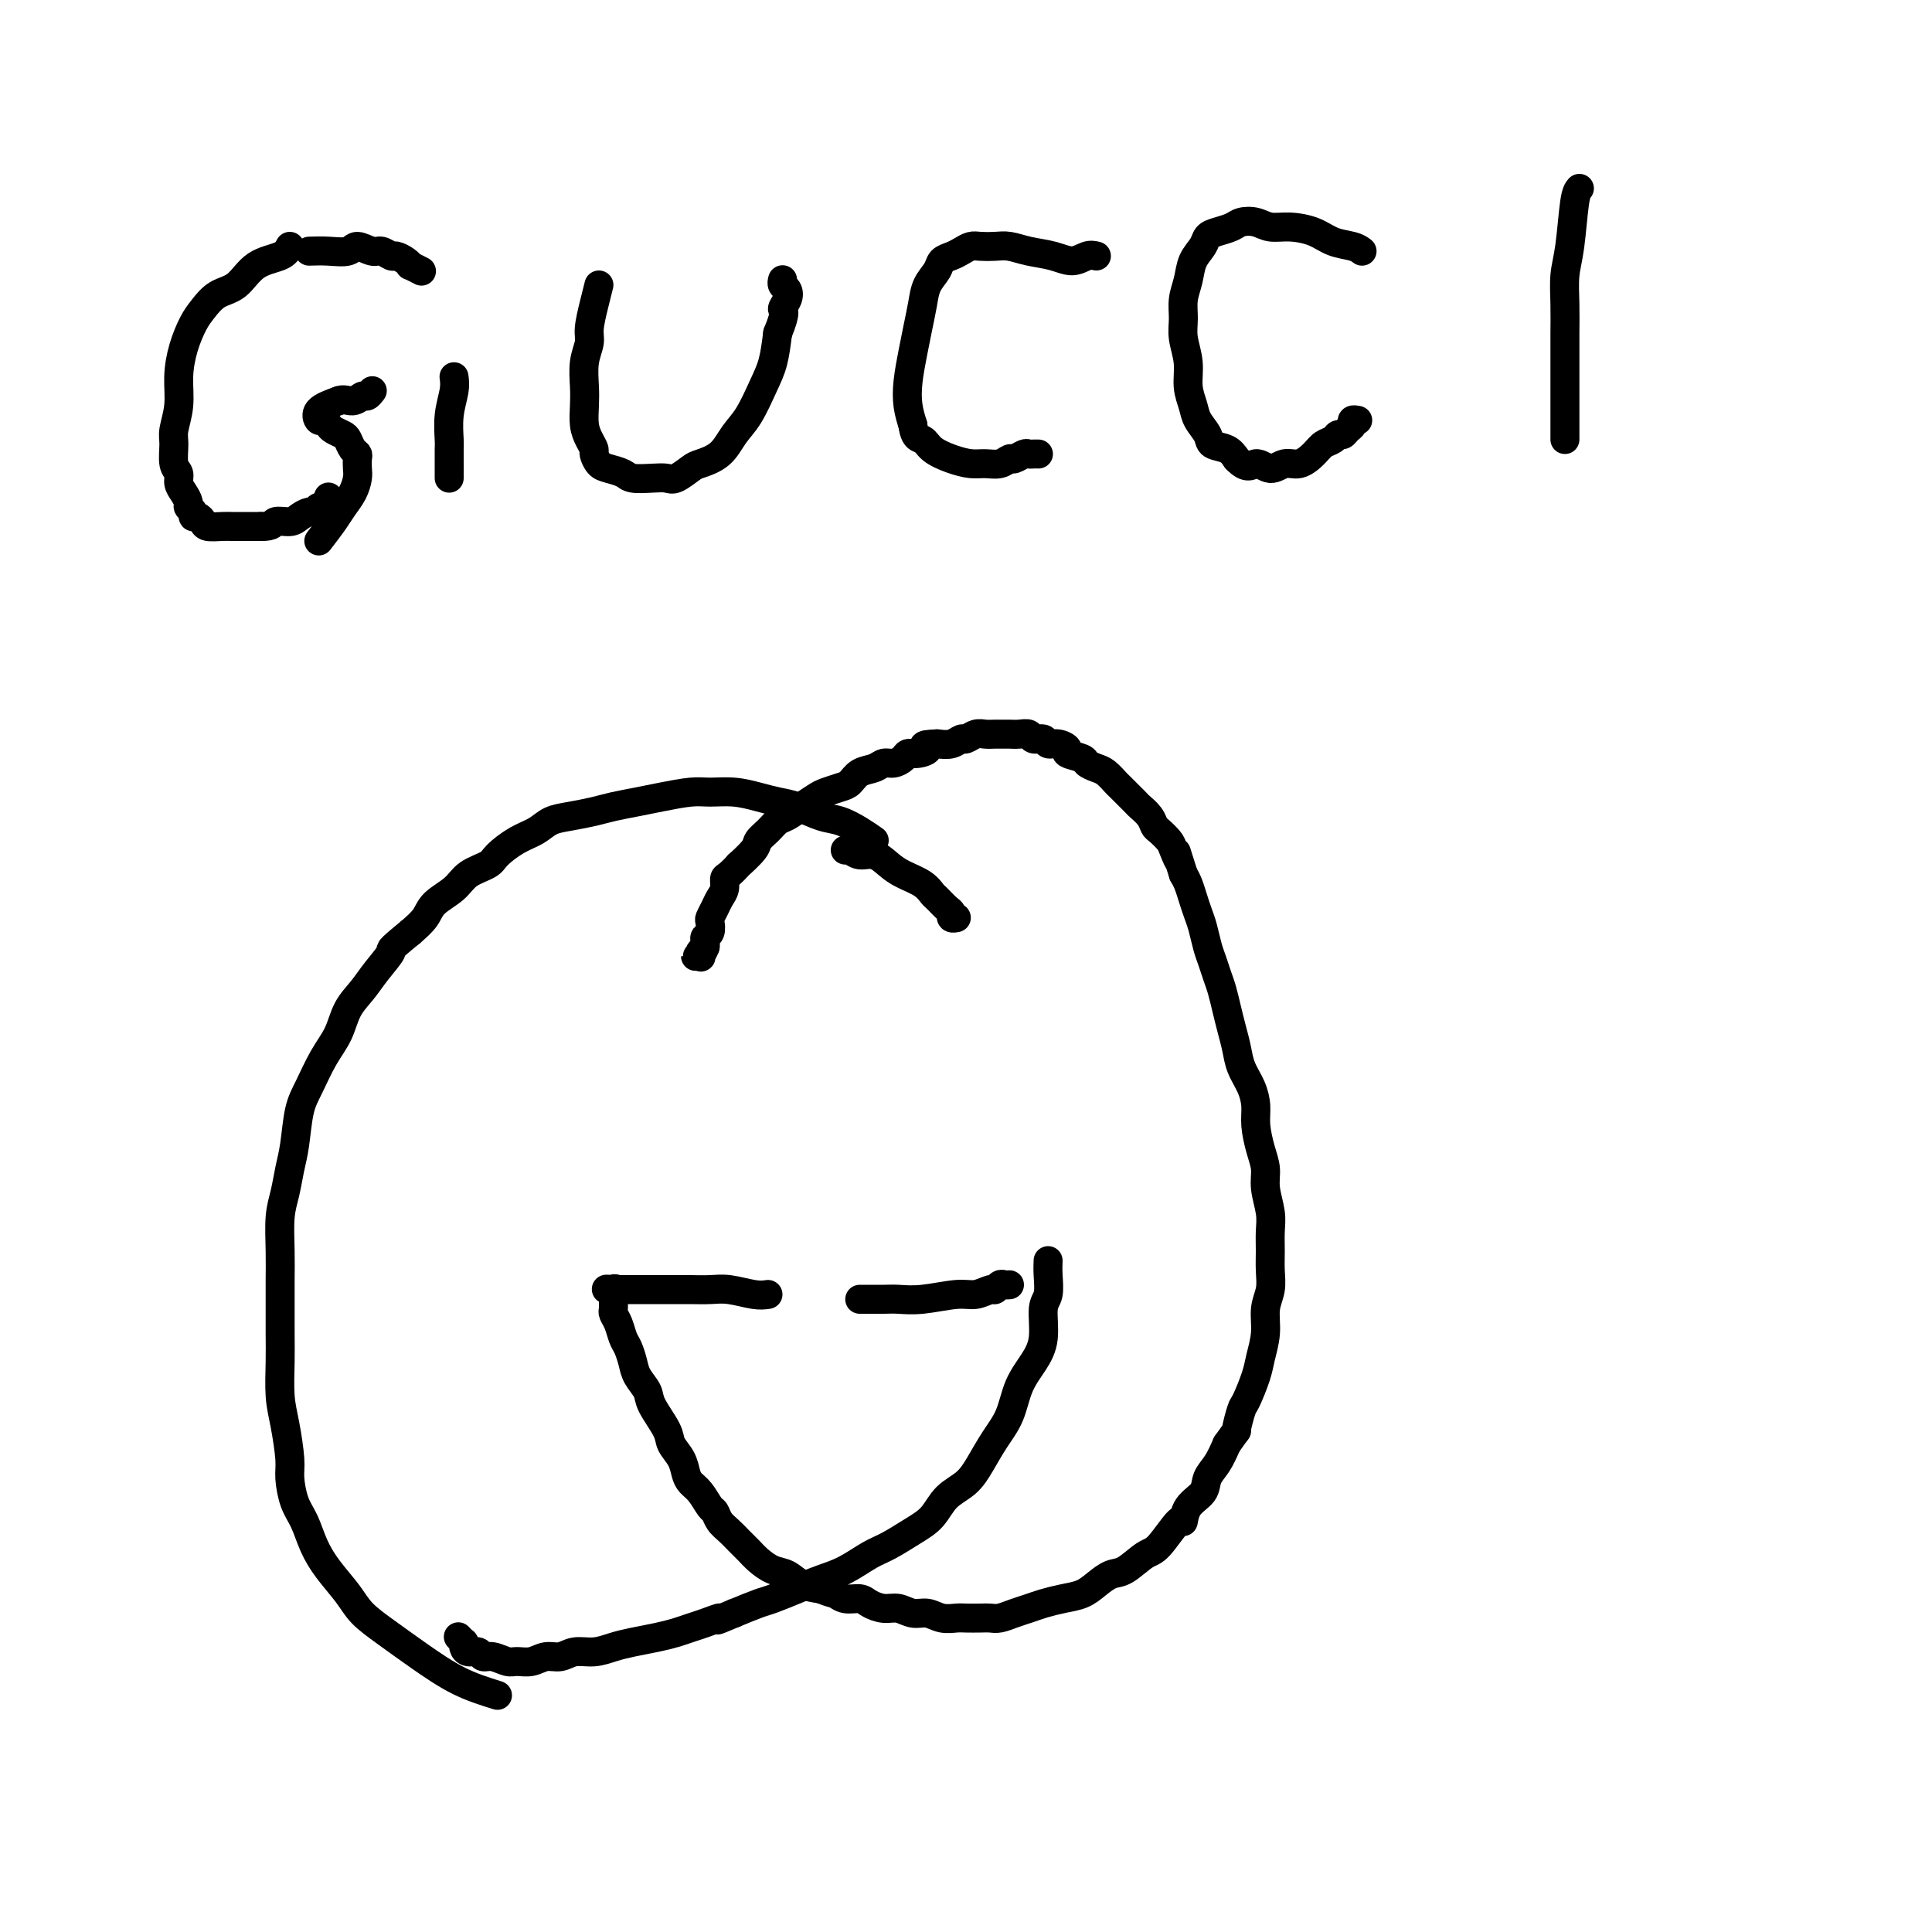 <svg viewBox='0 0 400 400' version='1.1' xmlns='http://www.w3.org/2000/svg' xmlns:xlink='http://www.w3.org/1999/xlink'><g fill='none' stroke='#000000' stroke-width='6' stroke-linecap='round' stroke-linejoin='round'><path d='M181,174c-0.903,-0.635 -1.805,-1.269 -3,-2c-1.195,-0.731 -2.681,-1.558 -4,-2c-1.319,-0.442 -2.469,-0.501 -4,-1c-1.531,-0.499 -3.442,-1.440 -5,-2c-1.558,-0.560 -2.764,-0.739 -4,-1c-1.236,-0.261 -2.504,-0.603 -4,-1c-1.496,-0.397 -3.221,-0.850 -5,-1c-1.779,-0.150 -3.613,0.001 -5,0c-1.387,-0.001 -2.326,-0.155 -4,0c-1.674,0.155 -4.082,0.619 -6,1c-1.918,0.381 -3.346,0.679 -5,1c-1.654,0.321 -3.534,0.667 -5,1c-1.466,0.333 -2.520,0.655 -4,1c-1.480,0.345 -3.388,0.715 -5,1c-1.612,0.285 -2.930,0.485 -4,1c-1.070,0.515 -1.893,1.344 -3,2c-1.107,0.656 -2.497,1.137 -4,2c-1.503,0.863 -3.120,2.107 -4,3c-0.880,0.893 -1.022,1.435 -2,2c-0.978,0.565 -2.793,1.151 -4,2c-1.207,0.849 -1.808,1.959 -3,3c-1.192,1.041 -2.975,2.011 -4,3c-1.025,0.989 -1.293,1.997 -2,3c-0.707,1.003 -1.854,2.002 -3,3'/><path d='M85,193c-5.248,4.274 -3.866,3.458 -4,4c-0.134,0.542 -1.782,2.442 -3,4c-1.218,1.558 -2.007,2.773 -3,4c-0.993,1.227 -2.192,2.467 -3,4c-0.808,1.533 -1.225,3.358 -2,5c-0.775,1.642 -1.910,3.102 -3,5c-1.090,1.898 -2.137,4.233 -3,6c-0.863,1.767 -1.541,2.966 -2,5c-0.459,2.034 -0.697,4.902 -1,7c-0.303,2.098 -0.670,3.425 -1,5c-0.330,1.575 -0.624,3.399 -1,5c-0.376,1.601 -0.833,2.979 -1,5c-0.167,2.021 -0.045,4.684 0,7c0.045,2.316 0.011,4.285 0,6c-0.011,1.715 -0.000,3.176 0,5c0.000,1.824 -0.010,4.011 0,6c0.010,1.989 0.041,3.780 0,6c-0.041,2.220 -0.152,4.870 0,7c0.152,2.130 0.569,3.741 1,6c0.431,2.259 0.877,5.166 1,7c0.123,1.834 -0.079,2.593 0,4c0.079,1.407 0.437,3.461 1,5c0.563,1.539 1.332,2.564 2,4c0.668,1.436 1.236,3.282 2,5c0.764,1.718 1.724,3.308 3,5c1.276,1.692 2.870,3.485 4,5c1.130,1.515 1.797,2.751 3,4c1.203,1.249 2.941,2.510 5,4c2.059,1.490 4.439,3.209 7,5c2.561,1.791 5.303,3.655 8,5c2.697,1.345 5.348,2.173 8,3'/><path d='M217,261c-0.033,0.866 -0.066,1.732 0,3c0.066,1.268 0.232,2.938 0,4c-0.232,1.062 -0.862,1.515 -1,3c-0.138,1.485 0.217,4.003 0,6c-0.217,1.997 -1.006,3.475 -2,5c-0.994,1.525 -2.194,3.097 -3,5c-0.806,1.903 -1.220,4.136 -2,6c-0.780,1.864 -1.926,3.360 -3,5c-1.074,1.640 -2.074,3.425 -3,5c-0.926,1.575 -1.777,2.940 -3,4c-1.223,1.060 -2.818,1.816 -4,3c-1.182,1.184 -1.949,2.796 -3,4c-1.051,1.204 -2.384,1.999 -4,3c-1.616,1.001 -3.515,2.207 -5,3c-1.485,0.793 -2.554,1.172 -4,2c-1.446,0.828 -3.267,2.105 -5,3c-1.733,0.895 -3.379,1.408 -5,2c-1.621,0.592 -3.218,1.262 -5,2c-1.782,0.738 -3.749,1.545 -5,2c-1.251,0.455 -1.786,0.559 -3,1c-1.214,0.441 -3.107,1.221 -5,2'/><path d='M152,334c-5.487,2.344 -3.204,1.206 -3,1c0.204,-0.206 -1.670,0.522 -3,1c-1.330,0.478 -2.116,0.705 -3,1c-0.884,0.295 -1.867,0.657 -3,1c-1.133,0.343 -2.418,0.665 -4,1c-1.582,0.335 -3.462,0.682 -5,1c-1.538,0.318 -2.733,0.606 -4,1c-1.267,0.394 -2.607,0.894 -4,1c-1.393,0.106 -2.838,-0.182 -4,0c-1.162,0.182 -2.039,0.835 -3,1c-0.961,0.165 -2.004,-0.156 -3,0c-0.996,0.156 -1.944,0.789 -3,1c-1.056,0.211 -2.218,0.000 -3,0c-0.782,-0.000 -1.183,0.211 -2,0c-0.817,-0.211 -2.051,-0.844 -3,-1c-0.949,-0.156 -1.614,0.164 -2,0c-0.386,-0.164 -0.495,-0.814 -1,-1c-0.505,-0.186 -1.407,0.090 -2,0c-0.593,-0.090 -0.877,-0.546 -1,-1c-0.123,-0.454 -0.084,-0.905 0,-1c0.084,-0.095 0.215,0.167 0,0c-0.215,-0.167 -0.776,-0.762 -1,-1c-0.224,-0.238 -0.112,-0.119 0,0'/><path d='M178,269c1.875,0.009 3.751,0.018 5,0c1.249,-0.018 1.872,-0.061 3,0c1.128,0.061 2.760,0.228 5,0c2.240,-0.228 5.086,-0.849 7,-1c1.914,-0.151 2.894,0.170 4,0c1.106,-0.170 2.339,-0.830 3,-1c0.661,-0.170 0.752,0.151 1,0c0.248,-0.151 0.655,-0.772 1,-1c0.345,-0.228 0.629,-0.061 1,0c0.371,0.061 0.831,0.016 1,0c0.169,-0.016 0.048,-0.005 0,0c-0.048,0.005 -0.024,0.002 0,0'/><path d='M159,268c-0.796,0.113 -1.592,0.226 -3,0c-1.408,-0.226 -3.427,-0.793 -5,-1c-1.573,-0.207 -2.700,-0.056 -4,0c-1.300,0.056 -2.772,0.015 -4,0c-1.228,-0.015 -2.213,-0.004 -3,0c-0.787,0.004 -1.377,0.001 -2,0c-0.623,-0.001 -1.280,-0.000 -2,0c-0.720,0.000 -1.503,0.000 -2,0c-0.497,-0.000 -0.706,-0.000 -1,0c-0.294,0.000 -0.671,0.000 -1,0c-0.329,-0.000 -0.610,-0.000 -1,0c-0.390,0.000 -0.888,0.000 -1,0c-0.112,-0.000 0.163,-0.000 0,0c-0.163,0.000 -0.765,0.000 -1,0c-0.235,-0.000 -0.102,-0.000 0,0c0.102,0.000 0.172,0.000 0,0c-0.172,-0.000 -0.586,-0.000 -1,0'/><path d='M128,267c-4.812,-0.163 -1.342,-0.069 0,0c1.342,0.069 0.556,0.113 0,0c-0.556,-0.113 -0.882,-0.382 -1,0c-0.118,0.382 -0.029,1.414 0,2c0.029,0.586 -0.003,0.727 0,1c0.003,0.273 0.042,0.677 0,1c-0.042,0.323 -0.166,0.565 0,1c0.166,0.435 0.621,1.064 1,2c0.379,0.936 0.683,2.180 1,3c0.317,0.820 0.646,1.218 1,2c0.354,0.782 0.733,1.949 1,3c0.267,1.051 0.424,1.986 1,3c0.576,1.014 1.573,2.109 2,3c0.427,0.891 0.286,1.579 1,3c0.714,1.421 2.285,3.574 3,5c0.715,1.426 0.576,2.124 1,3c0.424,0.876 1.413,1.930 2,3c0.587,1.070 0.773,2.156 1,3c0.227,0.844 0.494,1.448 1,2c0.506,0.552 1.252,1.054 2,2c0.748,0.946 1.499,2.336 2,3c0.501,0.664 0.753,0.601 1,1c0.247,0.399 0.488,1.261 1,2c0.512,0.739 1.295,1.354 2,2c0.705,0.646 1.333,1.324 2,2c0.667,0.676 1.374,1.351 2,2c0.626,0.649 1.170,1.273 2,2c0.830,0.727 1.944,1.556 3,2c1.056,0.444 2.054,0.504 3,1c0.946,0.496 1.842,1.427 3,2c1.158,0.573 2.579,0.786 4,1'/><path d='M170,329c2.612,1.091 2.642,0.818 3,1c0.358,0.182 1.043,0.818 2,1c0.957,0.182 2.185,-0.091 3,0c0.815,0.091 1.219,0.545 2,1c0.781,0.455 1.941,0.910 3,1c1.059,0.090 2.017,-0.186 3,0c0.983,0.186 1.992,0.834 3,1c1.008,0.166 2.017,-0.152 3,0c0.983,0.152 1.940,0.772 3,1c1.060,0.228 2.223,0.062 3,0c0.777,-0.062 1.170,-0.020 2,0c0.830,0.020 2.098,0.016 3,0c0.902,-0.016 1.437,-0.046 2,0c0.563,0.046 1.154,0.167 2,0c0.846,-0.167 1.949,-0.621 3,-1c1.051,-0.379 2.052,-0.681 3,-1c0.948,-0.319 1.843,-0.653 3,-1c1.157,-0.347 2.577,-0.707 4,-1c1.423,-0.293 2.850,-0.520 4,-1c1.150,-0.480 2.025,-1.213 3,-2c0.975,-0.787 2.051,-1.628 3,-2c0.949,-0.372 1.771,-0.276 3,-1c1.229,-0.724 2.866,-2.270 4,-3c1.134,-0.730 1.765,-0.646 3,-2c1.235,-1.354 3.076,-4.148 4,-5c0.924,-0.852 0.933,0.236 1,0c0.067,-0.236 0.192,-1.798 1,-3c0.808,-1.202 2.299,-2.044 3,-3c0.701,-0.956 0.612,-2.027 1,-3c0.388,-0.973 1.254,-1.850 2,-3c0.746,-1.150 1.373,-2.575 2,-4'/><path d='M254,299c2.566,-3.700 1.983,-2.449 2,-3c0.017,-0.551 0.636,-2.905 1,-4c0.364,-1.095 0.475,-0.932 1,-2c0.525,-1.068 1.465,-3.366 2,-5c0.535,-1.634 0.665,-2.604 1,-4c0.335,-1.396 0.874,-3.219 1,-5c0.126,-1.781 -0.163,-3.519 0,-5c0.163,-1.481 0.777,-2.705 1,-4c0.223,-1.295 0.056,-2.660 0,-4c-0.056,-1.340 -0.000,-2.655 0,-4c0.000,-1.345 -0.055,-2.721 0,-4c0.055,-1.279 0.221,-2.460 0,-4c-0.221,-1.540 -0.829,-3.440 -1,-5c-0.171,-1.560 0.096,-2.780 0,-4c-0.096,-1.220 -0.554,-2.440 -1,-4c-0.446,-1.560 -0.879,-3.459 -1,-5c-0.121,-1.541 0.070,-2.722 0,-4c-0.070,-1.278 -0.400,-2.652 -1,-4c-0.600,-1.348 -1.470,-2.672 -2,-4c-0.530,-1.328 -0.719,-2.662 -1,-4c-0.281,-1.338 -0.653,-2.679 -1,-4c-0.347,-1.321 -0.670,-2.621 -1,-4c-0.330,-1.379 -0.666,-2.837 -1,-4c-0.334,-1.163 -0.667,-2.030 -1,-3c-0.333,-0.970 -0.667,-2.044 -1,-3c-0.333,-0.956 -0.667,-1.793 -1,-3c-0.333,-1.207 -0.667,-2.785 -1,-4c-0.333,-1.215 -0.667,-2.068 -1,-3c-0.333,-0.932 -0.667,-1.943 -1,-3c-0.333,-1.057 -0.667,-2.159 -1,-3c-0.333,-0.841 -0.667,-1.420 -1,-2'/><path d='M245,181c-2.340,-7.389 -1.191,-3.863 -1,-3c0.191,0.863 -0.578,-0.937 -1,-2c-0.422,-1.063 -0.499,-1.388 -1,-2c-0.501,-0.612 -1.428,-1.510 -2,-2c-0.572,-0.490 -0.791,-0.573 -1,-1c-0.209,-0.427 -0.408,-1.198 -1,-2c-0.592,-0.802 -1.576,-1.633 -2,-2c-0.424,-0.367 -0.287,-0.269 -1,-1c-0.713,-0.731 -2.275,-2.290 -3,-3c-0.725,-0.710 -0.611,-0.571 -1,-1c-0.389,-0.429 -1.279,-1.424 -2,-2c-0.721,-0.576 -1.274,-0.731 -2,-1c-0.726,-0.269 -1.626,-0.650 -2,-1c-0.374,-0.350 -0.223,-0.667 -1,-1c-0.777,-0.333 -2.483,-0.682 -3,-1c-0.517,-0.318 0.156,-0.606 0,-1c-0.156,-0.394 -1.140,-0.894 -2,-1c-0.860,-0.106 -1.595,0.182 -2,0c-0.405,-0.182 -0.480,-0.833 -1,-1c-0.520,-0.167 -1.487,0.152 -2,0c-0.513,-0.152 -0.574,-0.773 -1,-1c-0.426,-0.227 -1.216,-0.061 -2,0c-0.784,0.061 -1.561,0.015 -2,0c-0.439,-0.015 -0.541,-0.000 -1,0c-0.459,0.000 -1.274,-0.015 -2,0c-0.726,0.015 -1.363,0.060 -2,0c-0.637,-0.060 -1.276,-0.226 -2,0c-0.724,0.226 -1.534,0.844 -2,1c-0.466,0.156 -0.587,-0.150 -1,0c-0.413,0.150 -1.118,0.757 -2,1c-0.882,0.243 -1.941,0.121 -3,0'/><path d='M194,154c-4.229,0.163 -2.302,0.569 -2,1c0.302,0.431 -1.022,0.885 -2,1c-0.978,0.115 -1.612,-0.110 -2,0c-0.388,0.110 -0.530,0.553 -1,1c-0.470,0.447 -1.267,0.897 -2,1c-0.733,0.103 -1.403,-0.141 -2,0c-0.597,0.141 -1.123,0.668 -2,1c-0.877,0.332 -2.107,0.469 -3,1c-0.893,0.531 -1.449,1.454 -2,2c-0.551,0.546 -1.096,0.713 -2,1c-0.904,0.287 -2.168,0.692 -3,1c-0.832,0.308 -1.234,0.519 -2,1c-0.766,0.481 -1.897,1.231 -3,2c-1.103,0.769 -2.177,1.555 -3,2c-0.823,0.445 -1.395,0.548 -2,1c-0.605,0.452 -1.242,1.254 -2,2c-0.758,0.746 -1.635,1.436 -2,2c-0.365,0.564 -0.217,1.001 -1,2c-0.783,0.999 -2.496,2.561 -3,3c-0.504,0.439 0.202,-0.244 0,0c-0.202,0.244 -1.311,1.416 -2,2c-0.689,0.584 -0.959,0.580 -1,1c-0.041,0.420 0.146,1.263 0,2c-0.146,0.737 -0.627,1.367 -1,2c-0.373,0.633 -0.640,1.269 -1,2c-0.360,0.731 -0.815,1.558 -1,2c-0.185,0.442 -0.102,0.500 0,1c0.102,0.500 0.223,1.443 0,2c-0.223,0.557 -0.791,0.727 -1,1c-0.209,0.273 -0.060,0.649 0,1c0.060,0.351 0.030,0.675 0,1'/><path d='M146,196c-0.994,2.486 -0.981,1.202 -1,1c-0.019,-0.202 -0.072,0.678 0,1c0.072,0.322 0.268,0.086 0,0c-0.268,-0.086 -1.000,-0.023 -1,0c-0.000,0.023 0.731,0.006 1,0c0.269,-0.006 0.077,-0.002 0,0c-0.077,0.002 -0.038,0.001 0,0'/><path d='M175,176c0.267,-0.126 0.535,-0.252 1,0c0.465,0.252 1.129,0.882 2,1c0.871,0.118 1.949,-0.277 3,0c1.051,0.277 2.073,1.225 3,2c0.927,0.775 1.757,1.377 3,2c1.243,0.623 2.897,1.266 4,2c1.103,0.734 1.653,1.559 2,2c0.347,0.441 0.489,0.496 1,1c0.511,0.504 1.391,1.455 2,2c0.609,0.545 0.947,0.682 1,1c0.053,0.318 -0.178,0.816 0,1c0.178,0.184 0.765,0.052 1,0c0.235,-0.052 0.117,-0.026 0,0'/><path d='M60,51c-0.374,0.729 -0.747,1.459 -2,2c-1.253,0.541 -3.385,0.895 -5,2c-1.615,1.105 -2.712,2.962 -4,4c-1.288,1.038 -2.766,1.259 -4,2c-1.234,0.741 -2.225,2.003 -3,3c-0.775,0.997 -1.336,1.730 -2,3c-0.664,1.270 -1.432,3.076 -2,5c-0.568,1.924 -0.938,3.965 -1,6c-0.062,2.035 0.184,4.064 0,6c-0.184,1.936 -0.796,3.779 -1,5c-0.204,1.221 0.001,1.822 0,3c-0.001,1.178 -0.206,2.935 0,4c0.206,1.065 0.825,1.437 1,2c0.175,0.563 -0.093,1.316 0,2c0.093,0.684 0.546,1.297 1,2c0.454,0.703 0.909,1.494 1,2c0.091,0.506 -0.182,0.727 0,1c0.182,0.273 0.821,0.599 1,1c0.179,0.401 -0.100,0.878 0,1c0.100,0.122 0.579,-0.111 1,0c0.421,0.111 0.784,0.566 1,1c0.216,0.434 0.284,0.848 1,1c0.716,0.152 2.079,0.041 3,0c0.921,-0.041 1.402,-0.011 2,0c0.598,0.011 1.315,0.003 2,0c0.685,-0.003 1.339,-0.001 2,0c0.661,0.001 1.331,0.000 2,0'/><path d='M54,109c2.688,0.071 2.408,-0.750 3,-1c0.592,-0.250 2.056,0.073 3,0c0.944,-0.073 1.367,-0.542 2,-1c0.633,-0.458 1.475,-0.906 2,-1c0.525,-0.094 0.733,0.167 1,0c0.267,-0.167 0.593,-0.763 1,-1c0.407,-0.237 0.894,-0.116 1,0c0.106,0.116 -0.168,0.228 0,0c0.168,-0.228 0.777,-0.797 1,-1c0.223,-0.203 0.060,-0.040 0,0c-0.060,0.040 -0.016,-0.042 0,0c0.016,0.042 0.004,0.207 0,0c-0.004,-0.207 -0.001,-0.787 0,-1c0.001,-0.213 0.000,-0.061 0,0c-0.000,0.061 -0.000,0.030 0,0'/><path d='M64,52c1.277,-0.039 2.554,-0.078 4,0c1.446,0.078 3.060,0.274 4,0c0.940,-0.274 1.207,-1.016 2,-1c0.793,0.016 2.114,0.792 3,1c0.886,0.208 1.338,-0.150 2,0c0.662,0.150 1.534,0.810 2,1c0.466,0.190 0.524,-0.089 1,0c0.476,0.089 1.368,0.546 2,1c0.632,0.454 1.005,0.905 1,1c-0.005,0.095 -0.386,-0.167 0,0c0.386,0.167 1.539,0.762 2,1c0.461,0.238 0.231,0.119 0,0'/><path d='M66,112c1.094,-1.421 2.188,-2.842 3,-4c0.812,-1.158 1.342,-2.054 2,-3c0.658,-0.946 1.445,-1.941 2,-3c0.555,-1.059 0.878,-2.181 1,-3c0.122,-0.819 0.044,-1.337 0,-2c-0.044,-0.663 -0.052,-1.473 0,-2c0.052,-0.527 0.165,-0.771 0,-1c-0.165,-0.229 -0.607,-0.442 -1,-1c-0.393,-0.558 -0.735,-1.460 -1,-2c-0.265,-0.540 -0.452,-0.717 -1,-1c-0.548,-0.283 -1.456,-0.670 -2,-1c-0.544,-0.330 -0.723,-0.602 -1,-1c-0.277,-0.398 -0.652,-0.921 -1,-1c-0.348,-0.079 -0.671,0.286 -1,0c-0.329,-0.286 -0.666,-1.225 0,-2c0.666,-0.775 2.333,-1.388 4,-2'/><path d='M70,83c1.034,-0.554 2.119,0.062 3,0c0.881,-0.062 1.556,-0.801 2,-1c0.444,-0.199 0.655,0.143 1,0c0.345,-0.143 0.824,-0.769 1,-1c0.176,-0.231 0.050,-0.066 0,0c-0.050,0.066 -0.025,0.033 0,0'/><path d='M94,78c0.113,0.843 0.226,1.685 0,3c-0.226,1.315 -0.793,3.101 -1,5c-0.207,1.899 -0.056,3.910 0,5c0.056,1.090 0.015,1.259 0,2c-0.015,0.741 -0.004,2.055 0,3c0.004,0.945 0.001,1.521 0,2c-0.001,0.479 -0.000,0.860 0,1c0.000,0.140 0.000,0.040 0,0c-0.000,-0.040 -0.000,-0.020 0,0'/><path d='M124,59c-0.301,1.192 -0.603,2.384 -1,4c-0.397,1.616 -0.891,3.656 -1,5c-0.109,1.344 0.166,1.991 0,3c-0.166,1.009 -0.774,2.381 -1,4c-0.226,1.619 -0.071,3.484 0,5c0.071,1.516 0.057,2.681 0,4c-0.057,1.319 -0.156,2.791 0,4c0.156,1.209 0.569,2.155 1,3c0.431,0.845 0.882,1.588 1,2c0.118,0.412 -0.098,0.492 0,1c0.098,0.508 0.508,1.443 1,2c0.492,0.557 1.066,0.737 2,1c0.934,0.263 2.227,0.608 3,1c0.773,0.392 1.026,0.830 2,1c0.974,0.170 2.668,0.071 4,0c1.332,-0.071 2.303,-0.114 3,0c0.697,0.114 1.120,0.386 2,0c0.880,-0.386 2.216,-1.430 3,-2c0.784,-0.570 1.014,-0.665 2,-1c0.986,-0.335 2.726,-0.909 4,-2c1.274,-1.091 2.082,-2.698 3,-4c0.918,-1.302 1.947,-2.297 3,-4c1.053,-1.703 2.130,-4.112 3,-6c0.870,-1.888 1.534,-3.254 2,-5c0.466,-1.746 0.733,-3.873 1,-6'/><path d='M161,69c2.027,-4.908 1.093,-4.678 1,-5c-0.093,-0.322 0.655,-1.197 1,-2c0.345,-0.803 0.289,-1.536 0,-2c-0.289,-0.464 -0.809,-0.660 -1,-1c-0.191,-0.340 -0.051,-0.823 0,-1c0.051,-0.177 0.014,-0.048 0,0c-0.014,0.048 -0.004,0.014 0,0c0.004,-0.014 0.002,-0.007 0,0'/><path d='M227,53c-0.594,-0.138 -1.187,-0.275 -2,0c-0.813,0.275 -1.844,0.963 -3,1c-1.156,0.037 -2.435,-0.578 -4,-1c-1.565,-0.422 -3.416,-0.650 -5,-1c-1.584,-0.350 -2.900,-0.823 -4,-1c-1.100,-0.177 -1.985,-0.058 -3,0c-1.015,0.058 -2.160,0.056 -3,0c-0.840,-0.056 -1.376,-0.168 -2,0c-0.624,0.168 -1.337,0.614 -2,1c-0.663,0.386 -1.277,0.713 -2,1c-0.723,0.287 -1.556,0.533 -2,1c-0.444,0.467 -0.500,1.155 -1,2c-0.500,0.845 -1.444,1.849 -2,3c-0.556,1.151 -0.724,2.450 -1,4c-0.276,1.550 -0.660,3.352 -1,5c-0.340,1.648 -0.638,3.143 -1,5c-0.362,1.857 -0.790,4.077 -1,6c-0.210,1.923 -0.203,3.549 0,5c0.203,1.451 0.601,2.725 1,4'/><path d='M189,88c0.382,2.907 1.337,2.673 2,3c0.663,0.327 1.035,1.213 2,2c0.965,0.787 2.525,1.475 4,2c1.475,0.525 2.867,0.888 4,1c1.133,0.112 2.009,-0.026 3,0c0.991,0.026 2.097,0.217 3,0c0.903,-0.217 1.604,-0.843 2,-1c0.396,-0.157 0.488,0.154 1,0c0.512,-0.154 1.444,-0.773 2,-1c0.556,-0.227 0.737,-0.061 1,0c0.263,0.061 0.606,0.016 1,0c0.394,-0.016 0.837,-0.004 1,0c0.163,0.004 0.047,0.001 0,0c-0.047,-0.001 -0.023,-0.001 0,0'/><path d='M282,52c-0.480,-0.361 -0.961,-0.723 -2,-1c-1.039,-0.277 -2.637,-0.470 -4,-1c-1.363,-0.530 -2.491,-1.397 -4,-2c-1.509,-0.603 -3.401,-0.943 -5,-1c-1.599,-0.057 -2.907,0.170 -4,0c-1.093,-0.170 -1.970,-0.737 -3,-1c-1.030,-0.263 -2.211,-0.223 -3,0c-0.789,0.223 -1.185,0.628 -2,1c-0.815,0.372 -2.049,0.710 -3,1c-0.951,0.290 -1.618,0.531 -2,1c-0.382,0.469 -0.480,1.167 -1,2c-0.520,0.833 -1.461,1.800 -2,3c-0.539,1.200 -0.676,2.634 -1,4c-0.324,1.366 -0.834,2.665 -1,4c-0.166,1.335 0.011,2.706 0,4c-0.011,1.294 -0.211,2.509 0,4c0.211,1.491 0.834,3.256 1,5c0.166,1.744 -0.126,3.465 0,5c0.126,1.535 0.670,2.883 1,4c0.330,1.117 0.445,2.004 1,3c0.555,0.996 1.551,2.102 2,3c0.449,0.898 0.352,1.588 1,2c0.648,0.412 2.042,0.546 3,1c0.958,0.454 1.479,1.227 2,2'/><path d='M256,95c2.310,2.468 3.084,1.139 4,1c0.916,-0.139 1.974,0.912 3,1c1.026,0.088 2.019,-0.788 3,-1c0.981,-0.212 1.951,0.241 3,0c1.049,-0.241 2.179,-1.174 3,-2c0.821,-0.826 1.333,-1.545 2,-2c0.667,-0.455 1.489,-0.647 2,-1c0.511,-0.353 0.710,-0.869 1,-1c0.290,-0.131 0.670,0.123 1,0c0.330,-0.123 0.610,-0.621 1,-1c0.390,-0.379 0.889,-0.637 1,-1c0.111,-0.363 -0.166,-0.829 0,-1c0.166,-0.171 0.775,-0.046 1,0c0.225,0.046 0.064,0.013 0,0c-0.064,-0.013 -0.032,-0.007 0,0'/><path d='M327,39c-0.340,0.393 -0.679,0.786 -1,3c-0.321,2.214 -0.622,6.249 -1,9c-0.378,2.751 -0.833,4.217 -1,6c-0.167,1.783 -0.045,3.883 0,6c0.045,2.117 0.012,4.252 0,6c-0.012,1.748 -0.003,3.109 0,5c0.003,1.891 0.001,4.313 0,6c-0.001,1.687 -0.000,2.638 0,4c0.000,1.362 0.000,3.136 0,4c-0.000,0.864 -0.000,0.819 0,1c0.000,0.181 0.000,0.587 0,1c-0.000,0.413 -0.000,0.832 0,1c0.000,0.168 0.000,0.084 0,0'/></g>
</svg>